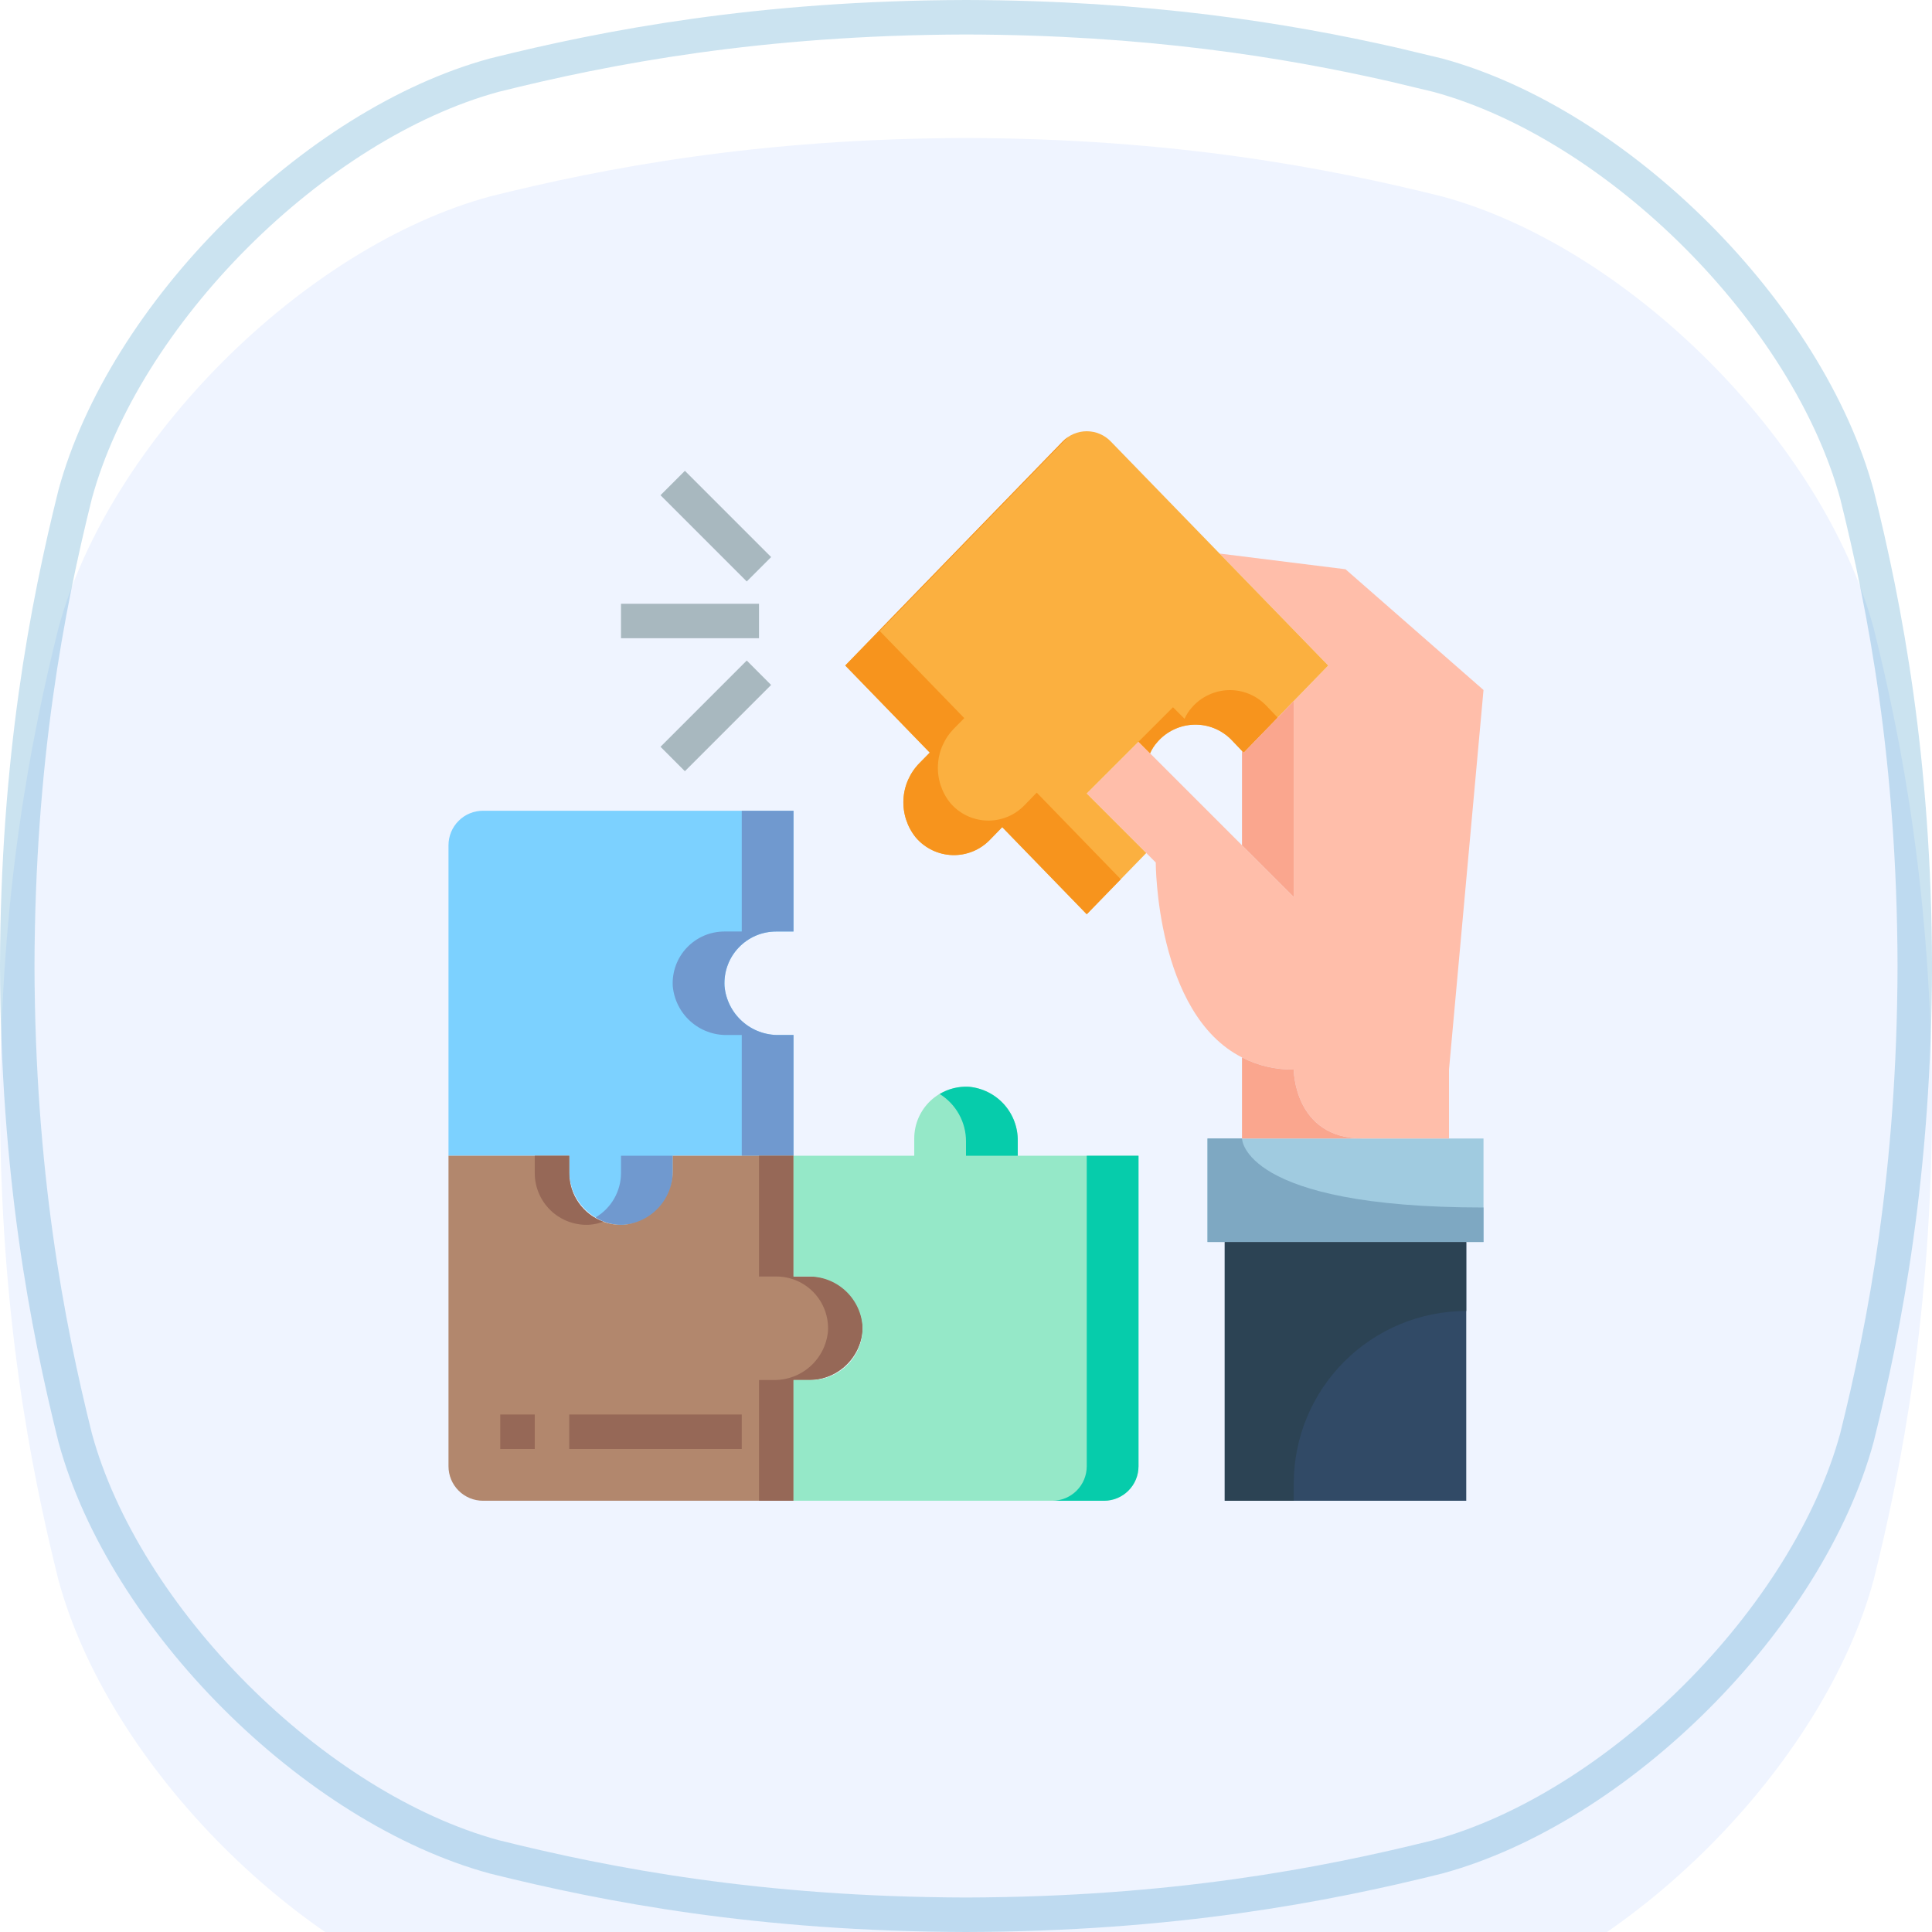 <svg width="56" height="56" viewBox="0 0 56 56" fill="none" xmlns="http://www.w3.org/2000/svg">
<g filter="url(#filter0_i_17_4740)">
<path d="M54.308 14.203C52.838 8.792 47.211 3.163 41.799 1.694C38.48 0.866 34.035 0.014 28 0C21.967 0.015 17.522 0.866 14.203 1.694C8.793 3.164 3.164 8.792 1.694 14.203C0.867 17.521 0.015 21.967 0 28C0.015 34.034 0.867 38.48 1.694 41.798C3.164 47.209 8.793 52.837 14.203 54.307C17.522 55.135 21.969 55.986 28.001 56.001C34.034 55.986 38.48 55.135 41.799 54.307C47.211 52.837 52.838 47.209 54.308 41.798C55.135 38.48 55.987 34.032 56.001 28C55.987 21.967 55.135 17.521 54.308 14.203Z" fill="#EFF4FF"/>
</g>
<path d="M28 0.5C33.236 0.512 37.262 1.16 40.391 1.872L41.678 2.18C44.276 2.887 46.958 4.605 49.178 6.824C51.4 9.047 53.118 11.733 53.825 14.334C54.644 17.622 55.487 22.024 55.501 28.001C55.487 33.976 54.644 38.38 53.825 41.667C53.118 44.268 51.4 46.955 49.178 49.177C46.958 51.396 44.276 53.113 41.678 53.821C38.388 54.642 33.984 55.485 28.001 55.5C22.022 55.485 17.617 54.643 14.328 53.822C11.729 53.115 9.045 51.397 6.824 49.177C4.605 46.957 2.888 44.275 2.18 41.677C1.36 38.388 0.515 33.984 0.5 28.001C0.515 22.024 1.358 17.622 2.177 14.335C2.883 11.734 4.602 9.047 6.824 6.824C9.045 4.604 11.729 2.885 14.328 2.178C17.617 1.357 22.02 0.515 28 0.5Z" stroke="#0979B6" stroke-opacity="0.21"/>
<path d="M13 33.5H16.5V33.915C16.491 34.31 16.633 34.694 16.897 34.988C17.16 35.282 17.526 35.465 17.919 35.5C18.123 35.511 18.327 35.48 18.518 35.41C18.71 35.339 18.885 35.231 19.033 35.09C19.18 34.95 19.298 34.781 19.379 34.593C19.459 34.406 19.5 34.204 19.5 34V33.5H23V30H22.585C22.19 30.009 21.806 29.867 21.512 29.603C21.218 29.34 21.035 28.974 21 28.581C20.989 28.377 21.02 28.173 21.09 27.982C21.161 27.79 21.269 27.615 21.41 27.467C21.55 27.32 21.719 27.202 21.907 27.121C22.094 27.041 22.296 27 22.5 27H23V23.5H14C13.735 23.5 13.48 23.605 13.293 23.793C13.105 23.98 13 24.235 13 24.5V33.5Z" fill="#7CD1FF"/>
<path d="M18 34C18 34.26 17.931 34.516 17.802 34.742C17.673 34.967 17.487 35.156 17.263 35.287C17.46 35.412 17.686 35.485 17.919 35.5C18.123 35.511 18.327 35.48 18.518 35.41C18.709 35.339 18.884 35.23 19.032 35.09C19.18 34.95 19.298 34.781 19.378 34.593C19.459 34.406 19.5 34.204 19.5 34V33.5H18V34ZM22.5 27H23V23.5H21.5V27H21C20.796 27 20.594 27.041 20.406 27.121C20.219 27.202 20.05 27.319 19.91 27.467C19.769 27.615 19.66 27.79 19.59 27.982C19.519 28.173 19.489 28.377 19.5 28.58C19.535 28.974 19.718 29.34 20.012 29.603C20.306 29.867 20.69 30.009 21.085 30H21.5V33.5H23V30H22.585C22.19 30.009 21.806 29.867 21.512 29.603C21.218 29.34 21.035 28.974 21 28.58C20.989 28.377 21.019 28.173 21.09 27.982C21.16 27.79 21.269 27.615 21.41 27.467C21.55 27.319 21.719 27.202 21.906 27.121C22.094 27.041 22.296 27 22.5 27Z" fill="#7099CF"/>
<path d="M23 43.5V40H23.415C23.81 40.009 24.194 39.867 24.488 39.603C24.782 39.34 24.965 38.974 25 38.581C25.011 38.377 24.98 38.173 24.91 37.982C24.839 37.79 24.731 37.615 24.59 37.467C24.45 37.319 24.281 37.202 24.093 37.121C23.906 37.041 23.704 37 23.5 37H23V33.5H19.5V33.915C19.509 34.31 19.367 34.694 19.103 34.988C18.84 35.282 18.474 35.465 18.081 35.5C17.877 35.511 17.673 35.48 17.482 35.41C17.29 35.339 17.115 35.231 16.967 35.09C16.82 34.95 16.702 34.781 16.621 34.593C16.541 34.406 16.5 34.204 16.5 34V33.5H13V42.5C13 42.765 13.105 43.02 13.293 43.207C13.48 43.395 13.735 43.5 14 43.5H23Z" fill="#B2876D"/>
<path d="M23.5 37H23V33.5H22V37H22.5C22.704 37 22.906 37.041 23.093 37.121C23.281 37.202 23.45 37.319 23.59 37.467C23.731 37.615 23.839 37.79 23.91 37.982C23.98 38.173 24.011 38.377 24 38.581C23.965 38.974 23.782 39.34 23.488 39.603C23.194 39.867 22.81 40.009 22.415 40H22V43.5H23V40H23.415C23.81 40.009 24.194 39.867 24.488 39.603C24.782 39.34 24.965 38.974 25 38.581C25.011 38.377 24.98 38.173 24.91 37.982C24.839 37.79 24.731 37.615 24.59 37.467C24.45 37.319 24.281 37.202 24.093 37.121C23.906 37.041 23.704 37 23.5 37ZM17.081 35.5C17.22 35.491 17.357 35.46 17.486 35.41C17.197 35.305 16.947 35.113 16.771 34.861C16.595 34.608 16.5 34.308 16.5 34V33.5H15.5V34C15.5 34.204 15.541 34.406 15.621 34.593C15.702 34.781 15.819 34.95 15.967 35.09C16.115 35.231 16.29 35.339 16.482 35.41C16.673 35.48 16.877 35.511 17.081 35.5Z" fill="#966857"/>
<path d="M33 33.5H29.5V33.085C29.509 32.69 29.367 32.306 29.103 32.012C28.84 31.718 28.474 31.535 28.081 31.5C27.877 31.489 27.673 31.52 27.482 31.59C27.29 31.661 27.115 31.77 26.967 31.91C26.82 32.05 26.702 32.219 26.621 32.407C26.541 32.594 26.5 32.796 26.5 33V33.5H23V37H23.415C23.81 36.991 24.194 37.133 24.488 37.397C24.782 37.66 24.965 38.026 25 38.419C25.011 38.623 24.98 38.827 24.91 39.018C24.839 39.21 24.731 39.385 24.59 39.533C24.45 39.681 24.281 39.798 24.093 39.879C23.906 39.959 23.704 40 23.5 40H23V43.5H32C32.265 43.5 32.52 43.395 32.707 43.207C32.895 43.02 33 42.765 33 42.5V33.5Z" fill="#95E8C8"/>
<path d="M28 33.085V33.5H29.5V33.085C29.509 32.69 29.367 32.306 29.104 32.012C28.84 31.718 28.474 31.535 28.081 31.5C27.785 31.485 27.491 31.558 27.237 31.71C27.471 31.855 27.664 32.058 27.797 32.298C27.931 32.539 28.001 32.81 28 33.085ZM31.5 33.5V42.5C31.5 42.765 31.395 43.02 31.207 43.207C31.02 43.395 30.765 43.5 30.5 43.5H32C32.266 43.5 32.52 43.395 32.707 43.207C32.895 43.02 33 42.765 33 42.5V33.5H31.5Z" fill="#06CCAB"/>
<path d="M43 33V36H35V33H42H43Z" fill="#A0CBE0"/>
<path d="M35.5 36H42.5V43.5H35.5V36Z" fill="#314A66"/>
<path d="M42.5 38V36H35.5V43.5H37.5V43C37.5 41.674 38.027 40.402 38.965 39.465C39.902 38.527 41.174 38 42.5 38Z" fill="#2C4354"/>
<path d="M36 30.65C33.5 29.385 33.5 25 33.5 25L33.225 24.725L31.5 23L33 21.5L33.335 21.835L36 24.5L37.5 26V20.32L38.5 19.29L35.35 16.045L39 16.5L43 20L42 31V33H39.5C37.5 33 37.5 31 37.5 31C36.979 31.009 36.463 30.889 36 30.65Z" fill="#FFBEAA"/>
<path d="M39.5 33H36V30.65C36.463 30.889 36.979 31.009 37.5 31C37.5 31 37.5 33 39.5 33Z" fill="#FAA68E"/>
<path d="M37.5 20.32L36.05 21.815L36 21.765L35.7 21.45C35.559 21.304 35.389 21.189 35.202 21.112C35.014 21.035 34.812 20.998 34.609 21.004C34.406 21.01 34.207 21.058 34.024 21.145C33.84 21.232 33.677 21.356 33.545 21.51C33.458 21.606 33.387 21.716 33.335 21.835L33 21.5L31.5 23L33.225 24.725L31.5 26.5L29.05 23.975L28.7 24.335C28.56 24.482 28.39 24.599 28.202 24.676C28.015 24.753 27.812 24.791 27.609 24.785C27.406 24.779 27.206 24.731 27.023 24.643C26.84 24.555 26.677 24.43 26.545 24.275C26.293 23.964 26.166 23.57 26.187 23.17C26.208 22.771 26.377 22.393 26.66 22.11L26.95 21.815L24.5 19.29L30.8 12.8C30.89 12.705 30.999 12.63 31.119 12.578C31.239 12.527 31.369 12.5 31.5 12.5C31.631 12.5 31.761 12.527 31.881 12.578C32.001 12.63 32.11 12.705 32.2 12.8L35.35 16.045L38.5 19.29L37.5 20.32Z" fill="#FBB040"/>
<path d="M37 20.765L36.7 20.45C36.559 20.304 36.389 20.189 36.202 20.112C36.014 20.035 35.812 19.998 35.609 20.004C35.406 20.01 35.207 20.058 35.024 20.145C34.84 20.232 34.677 20.356 34.545 20.51C34.458 20.606 34.387 20.716 34.335 20.835L34 20.5L33 21.5L33.335 21.835C33.387 21.716 33.458 21.606 33.545 21.51C33.677 21.356 33.84 21.232 34.024 21.145C34.207 21.058 34.406 21.01 34.609 21.004C34.812 20.998 35.014 21.035 35.202 21.112C35.389 21.189 35.559 21.304 35.7 21.45L36 21.765L36.05 21.815L37.035 20.8L37 20.765ZM30.05 22.975L29.7 23.335C29.56 23.482 29.39 23.599 29.202 23.676C29.015 23.753 28.812 23.791 28.609 23.785C28.406 23.779 28.206 23.731 28.023 23.643C27.84 23.555 27.677 23.43 27.545 23.275C27.293 22.964 27.166 22.57 27.187 22.17C27.208 21.771 27.377 21.393 27.66 21.11L27.95 20.815L25.5 18.29L30.959 12.666C30.901 12.705 30.848 12.75 30.8 12.8L24.5 19.29L26.95 21.815L26.66 22.11C26.377 22.393 26.208 22.771 26.187 23.17C26.166 23.57 26.293 23.964 26.545 24.275C26.677 24.43 26.84 24.555 27.023 24.643C27.206 24.731 27.406 24.779 27.609 24.785C27.812 24.791 28.015 24.753 28.202 24.676C28.39 24.599 28.56 24.482 28.7 24.335L29.05 23.975L31.5 26.5L32.486 25.485L30.05 22.975Z" fill="#F7941D"/>
<path d="M37.5 20.32V26L36 24.5V21.765L36.05 21.815L37.5 20.32Z" fill="#FAA68E"/>
<path d="M36 33H35V36H43V35C36 35 36 33 36 33Z" fill="#7EA8C2"/>
<path d="M18 17.5H22V18.5H18V17.5ZM19.145 21.646L21.645 19.146L22.351 19.854L19.852 22.354L19.145 21.646ZM19.145 14.354L19.852 13.647L22.352 16.147L21.645 16.854L19.145 14.354Z" fill="#A8B8BF"/>
<path d="M14.5 41H15.5V42H14.5V41ZM16.5 41H21.5V42H16.5V41Z" fill="#966857"/>
<defs>
<filter id="filter0_i_17_4740" x="0" y="0" width="56.001" height="60.001" filterUnits="userSpaceOnUse" color-interpolation-filters="sRGB">
<feFlood flood-opacity="0" result="BackgroundImageFix"/>
<feBlend mode="normal" in="SourceGraphic" in2="BackgroundImageFix" result="shape"/>
<feColorMatrix in="SourceAlpha" type="matrix" values="0 0 0 0 0 0 0 0 0 0 0 0 0 0 0 0 0 0 127 0" result="hardAlpha"/>
<feOffset dy="4"/>
<feGaussianBlur stdDeviation="4.1"/>
<feComposite in2="hardAlpha" operator="arithmetic" k2="-1" k3="1"/>
<feColorMatrix type="matrix" values="0 0 0 0 0.035 0 0 0 0 0.475 0 0 0 0 0.714 0 0 0 0.3 0"/>
<feBlend mode="normal" in2="shape" result="effect1_innerShadow_17_4740"/>
</filter>
</defs>
</svg>
